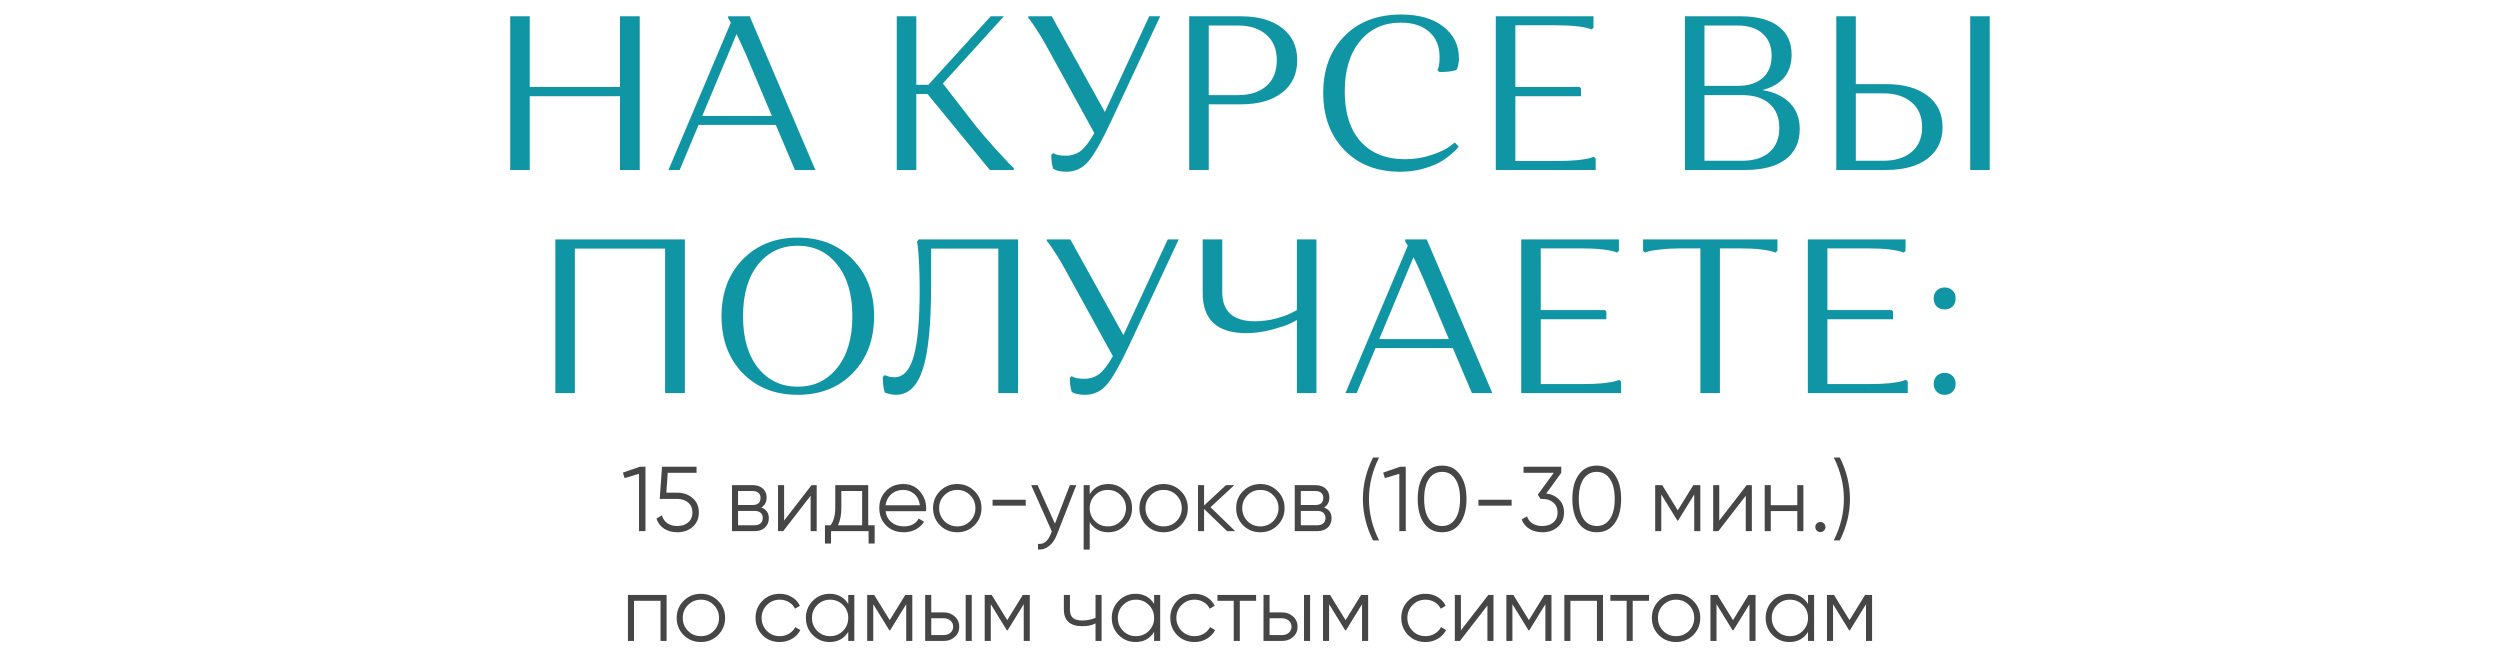 <?xml version="1.0" encoding="UTF-8"?> <svg xmlns="http://www.w3.org/2000/svg" width="706" height="189" viewBox="0 0 706 189" fill="none"><path d="M175.91 133.464L180.72 131.8H182.28V150H180.46V133.802L176.378 135.024L175.91 133.464ZM188.177 139.132H191.245C192.961 139.132 194.4 139.635 195.561 140.64C196.757 141.628 197.355 142.989 197.355 144.722C197.355 146.438 196.757 147.807 195.561 148.83C194.4 149.818 192.961 150.312 191.245 150.312C189.841 150.312 188.602 149.974 187.527 149.298C186.47 148.605 185.759 147.651 185.395 146.438L186.929 145.554C187.189 146.507 187.701 147.244 188.463 147.764C189.226 148.284 190.153 148.544 191.245 148.544C192.528 148.544 193.559 148.206 194.339 147.53C195.137 146.837 195.535 145.901 195.535 144.722C195.535 143.543 195.137 142.616 194.339 141.94C193.559 141.247 192.528 140.9 191.245 140.9H186.305L186.955 131.8H196.705V133.516H188.567L188.177 139.132ZM214.984 143.318C216.406 143.838 217.116 144.852 217.116 146.36C217.116 147.435 216.752 148.31 216.024 148.986C215.314 149.662 214.317 150 213.034 150H206.716V137H212.514C213.762 137 214.733 137.321 215.426 137.962C216.137 138.603 216.492 139.444 216.492 140.484C216.492 141.784 215.99 142.729 214.984 143.318ZM212.514 138.664H208.432V142.616H212.514C214.022 142.616 214.776 141.94 214.776 140.588C214.776 139.981 214.577 139.513 214.178 139.184C213.797 138.837 213.242 138.664 212.514 138.664ZM208.432 148.336H213.034C213.797 148.336 214.378 148.154 214.776 147.79C215.192 147.426 215.4 146.915 215.4 146.256C215.4 145.632 215.192 145.147 214.776 144.8C214.378 144.453 213.797 144.28 213.034 144.28H208.432V148.336ZM221.432 147.01L229.18 137H230.636V150H228.92V139.99L221.172 150H219.716V137H221.432V147.01ZM245.185 137V148.336H247.005V153.484H245.289V150H234.681V153.484H232.965V148.336H234.551C235.435 147.157 235.877 145.519 235.877 143.422V137H245.185ZM236.631 148.336H243.469V138.664H237.593V143.422C237.593 145.433 237.273 147.071 236.631 148.336ZM255.099 136.688C257.041 136.688 258.592 137.373 259.753 138.742C260.949 140.094 261.547 141.697 261.547 143.552C261.547 143.639 261.53 143.907 261.495 144.358H250.081C250.255 145.658 250.809 146.698 251.745 147.478C252.681 148.258 253.851 148.648 255.255 148.648C257.231 148.648 258.627 147.911 259.441 146.438L260.949 147.322C260.377 148.258 259.589 148.995 258.583 149.532C257.595 150.052 256.477 150.312 255.229 150.312C253.184 150.312 251.52 149.671 250.237 148.388C248.955 147.105 248.313 145.476 248.313 143.5C248.313 141.541 248.946 139.921 250.211 138.638C251.477 137.338 253.106 136.688 255.099 136.688ZM255.099 138.352C253.747 138.352 252.612 138.751 251.693 139.548C250.792 140.345 250.255 141.394 250.081 142.694H259.779C259.589 141.307 259.06 140.241 258.193 139.496C257.292 138.733 256.261 138.352 255.099 138.352ZM275.171 148.362C273.836 149.662 272.224 150.312 270.335 150.312C268.411 150.312 266.79 149.662 265.473 148.362C264.156 147.045 263.497 145.424 263.497 143.5C263.497 141.576 264.156 139.964 265.473 138.664C266.79 137.347 268.411 136.688 270.335 136.688C272.242 136.688 273.854 137.347 275.171 138.664C276.506 139.964 277.173 141.576 277.173 143.5C277.173 145.407 276.506 147.027 275.171 148.362ZM266.695 147.166C267.683 148.154 268.896 148.648 270.335 148.648C271.774 148.648 272.987 148.154 273.975 147.166C274.963 146.143 275.457 144.921 275.457 143.5C275.457 142.061 274.963 140.848 273.975 139.86C272.987 138.855 271.774 138.352 270.335 138.352C268.896 138.352 267.683 138.855 266.695 139.86C265.707 140.848 265.213 142.061 265.213 143.5C265.213 144.921 265.707 146.143 266.695 147.166ZM289.665 142.798H280.305V141.134H289.665V142.798ZM297.913 147.894L302.125 137H303.945L298.381 151.196C297.861 152.513 297.133 153.527 296.197 154.238C295.279 154.966 294.256 155.287 293.129 155.2V153.588C294.689 153.779 295.877 152.877 296.691 150.884L297.029 150.078L291.205 137H293.025L297.913 147.894ZM312.987 136.688C314.842 136.688 316.419 137.347 317.719 138.664C319.037 139.981 319.695 141.593 319.695 143.5C319.695 145.407 319.037 147.019 317.719 148.336C316.419 149.653 314.842 150.312 312.987 150.312C310.682 150.312 308.931 149.359 307.735 147.452V155.2H306.019V137H307.735V139.548C308.931 137.641 310.682 136.688 312.987 136.688ZM309.217 147.166C310.205 148.154 311.419 148.648 312.857 148.648C314.296 148.648 315.509 148.154 316.497 147.166C317.485 146.143 317.979 144.921 317.979 143.5C317.979 142.061 317.485 140.848 316.497 139.86C315.509 138.855 314.296 138.352 312.857 138.352C311.419 138.352 310.205 138.855 309.217 139.86C308.229 140.848 307.735 142.061 307.735 143.5C307.735 144.921 308.229 146.143 309.217 147.166ZM333.443 148.362C332.108 149.662 330.496 150.312 328.607 150.312C326.683 150.312 325.062 149.662 323.745 148.362C322.427 147.045 321.769 145.424 321.769 143.5C321.769 141.576 322.427 139.964 323.745 138.664C325.062 137.347 326.683 136.688 328.607 136.688C330.513 136.688 332.125 137.347 333.443 138.664C334.777 139.964 335.445 141.576 335.445 143.5C335.445 145.407 334.777 147.027 333.443 148.362ZM324.967 147.166C325.955 148.154 327.168 148.648 328.607 148.648C330.045 148.648 331.259 148.154 332.247 147.166C333.235 146.143 333.729 144.921 333.729 143.5C333.729 142.061 333.235 140.848 332.247 139.86C331.259 138.855 330.045 138.352 328.607 138.352C327.168 138.352 325.955 138.855 324.967 139.86C323.979 140.848 323.485 142.061 323.485 143.5C323.485 144.921 323.979 146.143 324.967 147.166ZM341.852 143.24L348.82 150H346.532L340.032 143.734V150H338.316V137H340.032V142.746L346.22 137H348.56L341.852 143.24ZM360.763 148.362C359.428 149.662 357.816 150.312 355.927 150.312C354.003 150.312 352.382 149.662 351.065 148.362C349.747 147.045 349.089 145.424 349.089 143.5C349.089 141.576 349.747 139.964 351.065 138.664C352.382 137.347 354.003 136.688 355.927 136.688C357.833 136.688 359.445 137.347 360.763 138.664C362.097 139.964 362.765 141.576 362.765 143.5C362.765 145.407 362.097 147.027 360.763 148.362ZM352.287 147.166C353.275 148.154 354.488 148.648 355.927 148.648C357.365 148.648 358.579 148.154 359.567 147.166C360.555 146.143 361.049 144.921 361.049 143.5C361.049 142.061 360.555 140.848 359.567 139.86C358.579 138.855 357.365 138.352 355.927 138.352C354.488 138.352 353.275 138.855 352.287 139.86C351.299 140.848 350.805 142.061 350.805 143.5C350.805 144.921 351.299 146.143 352.287 147.166ZM373.904 143.318C375.326 143.838 376.036 144.852 376.036 146.36C376.036 147.435 375.672 148.31 374.944 148.986C374.234 149.662 373.237 150 371.954 150H365.636V137H371.434C372.682 137 373.653 137.321 374.346 137.962C375.057 138.603 375.412 139.444 375.412 140.484C375.412 141.784 374.91 142.729 373.904 143.318ZM371.434 138.664H367.352V142.616H371.434C372.942 142.616 373.696 141.94 373.696 140.588C373.696 139.981 373.497 139.513 373.098 139.184C372.717 138.837 372.162 138.664 371.434 138.664ZM367.352 148.336H371.954C372.717 148.336 373.298 148.154 373.696 147.79C374.112 147.426 374.32 146.915 374.32 146.256C374.32 145.632 374.112 145.147 373.696 144.8C373.298 144.453 372.717 144.28 371.954 144.28H367.352V148.336ZM389.452 152.6H387.736C385.83 148.787 384.876 144.887 384.876 140.9C384.876 136.913 385.83 133.013 387.736 129.2H389.452C387.546 133.013 386.592 136.913 386.592 140.9C386.592 144.887 387.546 148.787 389.452 152.6ZM390.613 133.464L395.423 131.8H396.983V150H395.163V133.802L391.081 135.024L390.613 133.464ZM412.319 147.764C411.123 149.463 409.433 150.312 407.249 150.312C405.082 150.312 403.383 149.463 402.153 147.764C400.957 146.048 400.359 143.76 400.359 140.9C400.359 138.023 400.957 135.743 402.153 134.062C403.383 132.346 405.082 131.488 407.249 131.488C409.433 131.488 411.123 132.346 412.319 134.062C413.532 135.743 414.139 138.023 414.139 140.9C414.139 143.777 413.532 146.065 412.319 147.764ZM403.505 146.542C404.423 147.877 405.671 148.544 407.249 148.544C408.843 148.544 410.083 147.877 410.967 146.542C411.868 145.225 412.319 143.344 412.319 140.9C412.319 138.456 411.868 136.575 410.967 135.258C410.083 133.923 408.843 133.256 407.249 133.256C405.671 133.256 404.423 133.923 403.505 135.258C402.621 136.593 402.179 138.473 402.179 140.9C402.179 143.327 402.621 145.207 403.505 146.542ZM426.876 142.798H417.516V141.134H426.876V142.798ZM440.903 133.516L436.665 139.366C438.104 139.539 439.3 140.103 440.253 141.056C441.207 141.957 441.683 143.179 441.683 144.722C441.683 146.438 441.085 147.807 439.889 148.83C438.728 149.818 437.289 150.312 435.573 150.312C434.204 150.312 432.991 150 431.933 149.376C430.876 148.735 430.139 147.842 429.723 146.698L431.231 145.814C431.526 146.698 432.046 147.374 432.791 147.842C433.554 148.31 434.481 148.544 435.573 148.544C436.856 148.544 437.887 148.206 438.667 147.53C439.465 146.837 439.863 145.901 439.863 144.722C439.863 143.543 439.465 142.616 438.667 141.94C437.887 141.247 436.856 140.9 435.573 140.9V140.874L435.547 140.9H435.053L434.273 139.704L438.797 133.516H430.243V131.8H440.903V133.516ZM455.99 147.764C454.794 149.463 453.104 150.312 450.92 150.312C448.754 150.312 447.055 149.463 445.824 147.764C444.628 146.048 444.03 143.76 444.03 140.9C444.03 138.023 444.628 135.743 445.824 134.062C447.055 132.346 448.754 131.488 450.92 131.488C453.104 131.488 454.794 132.346 455.99 134.062C457.204 135.743 457.81 138.023 457.81 140.9C457.81 143.777 457.204 146.065 455.99 147.764ZM447.176 146.542C448.095 147.877 449.343 148.544 450.92 148.544C452.515 148.544 453.754 147.877 454.638 146.542C455.54 145.225 455.99 143.344 455.99 140.9C455.99 138.456 455.54 136.575 454.638 135.258C453.754 133.923 452.515 133.256 450.92 133.256C449.343 133.256 448.095 133.923 447.176 135.258C446.292 136.593 445.85 138.473 445.85 140.9C445.85 143.327 446.292 145.207 447.176 146.542ZM478.191 137H480.167V150H478.451V139.626L473.901 147.01H473.693L469.143 139.626V150H467.427V137H469.403L473.797 144.124L478.191 137ZM485.52 147.01L493.268 137H494.724V150H493.008V139.99L485.26 150H483.804V137H485.52V147.01ZM507.557 142.668V137H509.273V150H507.557V144.332H500.069V150H498.353V137H500.069V142.668H507.557ZM515.502 148.83C515.502 149.229 515.363 149.567 515.086 149.844C514.809 150.121 514.471 150.26 514.072 150.26C513.673 150.26 513.335 150.121 513.058 149.844C512.781 149.567 512.642 149.229 512.642 148.83C512.642 148.431 512.781 148.093 513.058 147.816C513.335 147.539 513.673 147.4 514.072 147.4C514.471 147.4 514.809 147.539 515.086 147.816C515.363 148.093 515.502 148.431 515.502 148.83ZM519.57 152.6H517.854C519.761 148.787 520.714 144.887 520.714 140.9C520.714 136.913 519.761 133.013 517.854 129.2H519.57C521.477 133.013 522.43 136.913 522.43 140.9C522.43 144.887 521.477 148.787 519.57 152.6ZM177.327 168H188.247V181H186.531V169.664H179.043V181H177.327V168ZM202.77 179.362C201.435 180.662 199.823 181.312 197.934 181.312C196.01 181.312 194.389 180.662 193.072 179.362C191.754 178.045 191.096 176.424 191.096 174.5C191.096 172.576 191.754 170.964 193.072 169.664C194.389 168.347 196.01 167.688 197.934 167.688C199.84 167.688 201.452 168.347 202.77 169.664C204.104 170.964 204.772 172.576 204.772 174.5C204.772 176.407 204.104 178.027 202.77 179.362ZM194.294 178.166C195.282 179.154 196.495 179.648 197.934 179.648C199.372 179.648 200.586 179.154 201.574 178.166C202.562 177.143 203.056 175.921 203.056 174.5C203.056 173.061 202.562 171.848 201.574 170.86C200.586 169.855 199.372 169.352 197.934 169.352C196.495 169.352 195.282 169.855 194.294 170.86C193.306 171.848 192.812 173.061 192.812 174.5C192.812 175.921 193.306 177.143 194.294 178.166ZM220.201 181.312C218.243 181.312 216.613 180.662 215.313 179.362C214.013 178.027 213.363 176.407 213.363 174.5C213.363 172.576 214.013 170.964 215.313 169.664C216.613 168.347 218.243 167.688 220.201 167.688C221.484 167.688 222.637 168 223.659 168.624C224.682 169.231 225.427 170.054 225.895 171.094L224.491 171.9C224.145 171.12 223.581 170.505 222.801 170.054C222.039 169.586 221.172 169.352 220.201 169.352C218.763 169.352 217.549 169.855 216.561 170.86C215.573 171.848 215.079 173.061 215.079 174.5C215.079 175.921 215.573 177.143 216.561 178.166C217.549 179.154 218.763 179.648 220.201 179.648C221.155 179.648 222.013 179.423 222.775 178.972C223.555 178.521 224.162 177.897 224.595 177.1L226.025 177.932C225.488 178.972 224.699 179.795 223.659 180.402C222.619 181.009 221.467 181.312 220.201 181.312ZM239.542 170.548V168H241.258V181H239.542V178.452C238.346 180.359 236.595 181.312 234.29 181.312C232.435 181.312 230.849 180.653 229.532 179.336C228.232 178.019 227.582 176.407 227.582 174.5C227.582 172.593 228.232 170.981 229.532 169.664C230.849 168.347 232.435 167.688 234.29 167.688C236.595 167.688 238.346 168.641 239.542 170.548ZM230.78 178.166C231.768 179.154 232.981 179.648 234.42 179.648C235.859 179.648 237.072 179.154 238.06 178.166C239.048 177.143 239.542 175.921 239.542 174.5C239.542 173.061 239.048 171.848 238.06 170.86C237.072 169.855 235.859 169.352 234.42 169.352C232.981 169.352 231.768 169.855 230.78 170.86C229.792 171.848 229.298 173.061 229.298 174.5C229.298 175.921 229.792 177.143 230.78 178.166ZM255.655 168H257.631V181H255.915V170.626L251.365 178.01H251.157L246.607 170.626V181H244.891V168H246.867L251.261 175.124L255.655 168ZM262.984 172.94H266.546C267.742 172.94 268.765 173.321 269.614 174.084C270.464 174.829 270.888 175.791 270.888 176.97C270.888 178.166 270.464 179.137 269.614 179.882C268.8 180.627 267.777 181 266.546 181H261.268V168H262.984V172.94ZM272.708 181V168H274.424V181H272.708ZM262.984 179.336H266.546C267.292 179.336 267.916 179.119 268.418 178.686C268.921 178.235 269.172 177.663 269.172 176.97C269.172 176.277 268.921 175.713 268.418 175.28C267.916 174.829 267.292 174.604 266.546 174.604H262.984V179.336ZM288.841 168H290.817V181H289.101V170.626L284.551 178.01H284.343L279.793 170.626V181H278.077V168H280.053L284.447 175.124L288.841 168ZM309.378 174.474V168H311.094V181H309.378V176.06C308.372 176.58 307.133 176.84 305.66 176.84C303.944 176.84 302.644 176.45 301.76 175.67C300.876 174.873 300.434 173.703 300.434 172.16V168H302.15V172.16C302.15 173.235 302.427 174.015 302.982 174.5C303.554 174.985 304.429 175.228 305.608 175.228C306.925 175.228 308.182 174.977 309.378 174.474ZM325.921 170.548V168H327.637V181H325.921V178.452C324.725 180.359 322.974 181.312 320.669 181.312C318.814 181.312 317.228 180.653 315.911 179.336C314.611 178.019 313.961 176.407 313.961 174.5C313.961 172.593 314.611 170.981 315.911 169.664C317.228 168.347 318.814 167.688 320.669 167.688C322.974 167.688 324.725 168.641 325.921 170.548ZM317.159 178.166C318.147 179.154 319.36 179.648 320.799 179.648C322.238 179.648 323.451 179.154 324.439 178.166C325.427 177.143 325.921 175.921 325.921 174.5C325.921 173.061 325.427 171.848 324.439 170.86C323.451 169.855 322.238 169.352 320.799 169.352C319.36 169.352 318.147 169.855 317.159 170.86C316.171 171.848 315.677 173.061 315.677 174.5C315.677 175.921 316.171 177.143 317.159 178.166ZM337.328 181.312C335.37 181.312 333.74 180.662 332.44 179.362C331.14 178.027 330.49 176.407 330.49 174.5C330.49 172.576 331.14 170.964 332.44 169.664C333.74 168.347 335.37 167.688 337.328 167.688C338.611 167.688 339.764 168 340.786 168.624C341.809 169.231 342.554 170.054 343.022 171.094L341.618 171.9C341.272 171.12 340.708 170.505 339.928 170.054C339.166 169.586 338.299 169.352 337.328 169.352C335.89 169.352 334.676 169.855 333.688 170.86C332.7 171.848 332.206 173.061 332.206 174.5C332.206 175.921 332.7 177.143 333.688 178.166C334.676 179.154 335.89 179.648 337.328 179.648C338.282 179.648 339.14 179.423 339.902 178.972C340.682 178.521 341.289 177.897 341.722 177.1L343.152 177.932C342.615 178.972 341.826 179.795 340.786 180.402C339.746 181.009 338.594 181.312 337.328 181.312ZM343.802 168H354.722V169.664H350.12V181H348.404V169.664H343.802V168ZM358.529 172.94H362.091C363.287 172.94 364.31 173.321 365.159 174.084C366.008 174.829 366.433 175.791 366.433 176.97C366.433 178.166 366.008 179.137 365.159 179.882C364.344 180.627 363.322 181 362.091 181H356.813V168H358.529V172.94ZM368.253 181V168H369.969V181H368.253ZM358.529 179.336H362.091C362.836 179.336 363.46 179.119 363.963 178.686C364.466 178.235 364.717 177.663 364.717 176.97C364.717 176.277 364.466 175.713 363.963 175.28C363.46 174.829 362.836 174.604 362.091 174.604H358.529V179.336ZM384.386 168H386.362V181H384.646V170.626L380.096 178.01H379.888L375.338 170.626V181H373.622V168H375.598L379.992 175.124L384.386 168ZM402.557 181.312C400.598 181.312 398.969 180.662 397.669 179.362C396.369 178.027 395.719 176.407 395.719 174.5C395.719 172.576 396.369 170.964 397.669 169.664C398.969 168.347 400.598 167.688 402.557 167.688C403.839 167.688 404.992 168 406.015 168.624C407.037 169.231 407.783 170.054 408.251 171.094L406.847 171.9C406.5 171.12 405.937 170.505 405.157 170.054C404.394 169.586 403.527 169.352 402.557 169.352C401.118 169.352 399.905 169.855 398.917 170.86C397.929 171.848 397.435 173.061 397.435 174.5C397.435 175.921 397.929 177.143 398.917 178.166C399.905 179.154 401.118 179.648 402.557 179.648C403.51 179.648 404.368 179.423 405.131 178.972C405.911 178.521 406.517 177.897 406.951 177.1L408.381 177.932C407.843 178.972 407.055 179.795 406.015 180.402C404.975 181.009 403.822 181.312 402.557 181.312ZM412.56 178.01L420.308 168H421.764V181H420.048V170.99L412.3 181H410.844V168H412.56V178.01ZM436.157 168H438.133V181H436.417V170.626L431.867 178.01H431.659L427.109 170.626V181H425.393V168H427.369L431.763 175.124L436.157 168ZM441.77 168H452.69V181H450.974V169.664H443.486V181H441.77V168ZM454.759 168H465.679V169.664H461.077V181H459.361V169.664H454.759V168ZM478.156 179.362C476.822 180.662 475.21 181.312 473.32 181.312C471.396 181.312 469.776 180.662 468.458 179.362C467.141 178.045 466.482 176.424 466.482 174.5C466.482 172.576 467.141 170.964 468.458 169.664C469.776 168.347 471.396 167.688 473.32 167.688C475.227 167.688 476.839 168.347 478.156 169.664C479.491 170.964 480.158 172.576 480.158 174.5C480.158 176.407 479.491 178.027 478.156 179.362ZM469.68 178.166C470.668 179.154 471.882 179.648 473.32 179.648C474.759 179.648 475.972 179.154 476.96 178.166C477.948 177.143 478.442 175.921 478.442 174.5C478.442 173.061 477.948 171.848 476.96 170.86C475.972 169.855 474.759 169.352 473.32 169.352C471.882 169.352 470.668 169.855 469.68 170.86C468.692 171.848 468.198 173.061 468.198 174.5C468.198 175.921 468.692 177.143 469.68 178.166ZM493.794 168H495.77V181H494.054V170.626L489.504 178.01H489.296L484.746 170.626V181H483.03V168H485.006L489.4 175.124L493.794 168ZM510.587 170.548V168H512.303V181H510.587V178.452C509.391 180.359 507.64 181.312 505.335 181.312C503.48 181.312 501.894 180.653 500.577 179.336C499.277 178.019 498.627 176.407 498.627 174.5C498.627 172.593 499.277 170.981 500.577 169.664C501.894 168.347 503.48 167.688 505.335 167.688C507.64 167.688 509.391 168.641 510.587 170.548ZM501.825 178.166C502.813 179.154 504.026 179.648 505.465 179.648C506.904 179.648 508.117 179.154 509.105 178.166C510.093 177.143 510.587 175.921 510.587 174.5C510.587 173.061 510.093 171.848 509.105 170.86C508.117 169.855 506.904 169.352 505.465 169.352C504.026 169.352 502.813 169.855 501.825 170.86C500.837 171.848 500.343 173.061 500.343 174.5C500.343 175.921 500.837 177.143 501.825 178.166ZM526.7 168H528.676V181H526.96V170.626L522.41 178.01H522.202L517.652 170.626V181H515.936V168H517.912L522.306 175.124L526.7 168Z" fill="#464646"></path><path d="M175.081 48V27.168H149.599V48H144.081V4.6H149.599V24.564H175.081V4.6H180.661V48H175.081ZM197.272 35.29L191.94 48H188.778L206.386 6.398L205.642 5.158V4.6H211.718L230.256 48H224.49L219.096 35.29H197.272ZM210.664 15.388C209.424 12.619 208.536 10.697 207.998 9.622L198.326 32.748H217.98L210.664 15.388ZM253.247 48V4.6H258.765V23.944H262.175L279.783 4.6H283.503L266.267 23.572L275.629 35.662C277.407 37.811 279.184 39.878 280.961 41.862C282.739 43.805 284.061 45.231 284.929 46.14L286.293 47.442V48H279.535L261.927 26.548H258.765V48H253.247ZM296.886 43.722L297.382 43.226C298.126 43.722 299.304 43.97 300.916 43.97C302.528 43.97 303.933 43.536 305.132 42.668C306.331 41.759 307.633 40.064 309.038 37.584L295.398 12.784C294.447 11.048 293.538 9.539 292.67 8.258C291.843 6.977 291.265 6.129 290.934 5.716L290.376 5.034V4.6H297.01L312.014 31.632L324.538 4.6H327.638L313.75 34.298C311.105 39.961 308.955 43.743 307.302 45.644C305.649 47.545 303.603 48.496 301.164 48.496C300.42 48.496 299.738 48.434 299.118 48.31C298.498 48.186 298.064 48.041 297.816 47.876L297.444 47.69C297.072 46.739 296.886 45.417 296.886 43.722ZM335.833 48V4.6H350.465C355.343 4.6 359.207 5.695 362.059 7.886C364.911 10.077 366.337 13.115 366.337 17C366.337 20.885 364.911 23.944 362.059 26.176C359.207 28.367 355.343 29.462 350.465 29.462H341.351V48H335.833ZM349.597 7.204H341.351V26.858H349.597C352.987 26.858 355.653 26.011 357.595 24.316C359.579 22.58 360.571 20.141 360.571 17C360.571 13.9 359.579 11.503 357.595 9.808C355.653 8.072 352.987 7.204 349.597 7.204ZM395.628 6.398C390.751 6.398 386.886 8.155 384.034 11.668C381.182 15.14 379.756 19.852 379.756 25.804C379.756 31.88 381.244 36.592 384.22 39.94C387.238 43.288 391.433 44.962 396.806 44.962C399.41 44.962 401.87 44.569 404.184 43.784C406.54 42.999 408.235 42.213 409.268 41.428L410.818 40.25L411.934 41.366C411.81 41.573 411.604 41.841 411.314 42.172C411.066 42.461 410.446 43.019 409.454 43.846C408.462 44.673 407.388 45.396 406.23 46.016C405.073 46.636 403.502 47.215 401.518 47.752C399.576 48.248 397.53 48.496 395.38 48.496C388.85 48.496 383.6 46.45 379.632 42.358C375.664 38.225 373.68 32.851 373.68 26.238C373.68 19.625 375.664 14.293 379.632 10.242C383.6 6.15 388.953 4.104 395.69 4.104C400.733 4.104 404.701 5.241 407.594 7.514C410.529 9.787 411.996 12.763 411.996 16.442C411.996 17.145 411.934 17.785 411.81 18.364C411.686 18.901 411.562 19.273 411.438 19.48L411.252 19.79C410.095 20.162 408.504 20.348 406.478 20.348L405.92 19.79C406.334 19.046 406.54 17.827 406.54 16.132C406.54 13.073 405.569 10.697 403.626 9.002C401.684 7.266 399.018 6.398 395.628 6.398ZM422.415 48V4.6H450.005V7.824L449.509 8.32C447.484 7.535 444.074 7.142 439.279 7.142H427.933V24.564H446.099L446.471 24.998V27.168H427.933V45.458H439.899C442.049 45.458 443.971 45.375 445.665 45.21C447.36 45.003 448.517 44.797 449.137 44.59L450.129 44.28L450.625 44.776V48H422.415ZM475.818 48V4.6H491.442C496.195 4.6 499.791 5.551 502.23 7.452C504.71 9.312 505.95 11.957 505.95 15.388C505.95 20.637 503.201 23.985 497.704 25.432C501.134 26.011 503.738 27.251 505.516 29.152C507.334 31.012 508.244 33.451 508.244 36.468C508.244 40.147 506.9 42.999 504.214 45.024C501.568 47.008 497.766 48 492.806 48H475.818ZM502.478 36.158C502.478 33.182 501.548 30.888 499.688 29.276C497.869 27.664 495.286 26.858 491.938 26.858H481.336V45.396H491.938C495.286 45.396 497.869 44.59 499.688 42.978C501.548 41.366 502.478 39.093 502.478 36.158ZM497.766 22.022C499.46 20.534 500.308 18.447 500.308 15.76C500.308 13.073 499.46 10.986 497.766 9.498C496.112 7.969 493.715 7.204 490.574 7.204H481.336V24.254H490.574C493.715 24.254 496.112 23.51 497.766 22.022ZM518.564 48V4.6H524.082V23.758H532.638C537.556 23.758 541.442 24.833 544.294 26.982C547.146 29.131 548.572 32.107 548.572 35.91C548.572 39.713 547.146 42.689 544.294 44.838C541.442 46.946 537.556 48 532.638 48H518.564ZM539.83 42.916C541.814 41.263 542.806 38.927 542.806 35.91C542.806 32.893 541.814 30.557 539.83 28.904C537.887 27.209 535.221 26.362 531.832 26.362H524.082V45.396H531.832C535.221 45.396 537.887 44.569 539.83 42.916ZM556.384 48V4.6H561.902V48H556.384ZM187.826 111V70.204H162.344V111H156.826V67.6H193.406V111H187.826ZM209.708 105.358C205.74 101.225 203.756 95.872 203.756 89.3C203.756 82.728 205.74 77.396 209.708 73.304C213.717 69.171 218.904 67.104 225.27 67.104C231.676 67.104 236.864 69.171 240.832 73.304C244.841 77.396 246.846 82.728 246.846 89.3C246.846 95.872 244.841 101.225 240.832 105.358C236.864 109.45 231.676 111.496 225.27 111.496C218.904 111.496 213.717 109.45 209.708 105.358ZM214.048 74.73C211.237 78.285 209.832 83.141 209.832 89.3C209.832 95.459 211.237 100.315 214.048 103.87C216.9 107.425 220.64 109.202 225.27 109.202C229.899 109.202 233.619 107.425 236.43 103.87C239.282 100.315 240.708 95.459 240.708 89.3C240.708 83.141 239.282 78.285 236.43 74.73C233.619 71.175 229.899 69.398 225.27 69.398C220.64 69.398 216.9 71.175 214.048 74.73ZM249.302 106.474L249.86 105.916C250.687 106.329 251.596 106.536 252.588 106.536C255.11 106.536 256.928 104.552 258.044 100.584C259.16 96.575 259.718 90.313 259.718 81.798C259.718 79.029 259.656 76.507 259.532 74.234C259.408 71.961 259.284 70.369 259.16 69.46L258.974 68.158L259.47 67.6H287.494V111H281.914V70.204H262.942V80.682C262.942 91.635 262.157 99.509 260.586 104.304C259.016 109.099 256.494 111.496 253.022 111.496C252.485 111.496 251.948 111.434 251.41 111.31C250.873 111.186 250.48 111.083 250.232 111L249.86 110.814C249.488 109.657 249.302 108.21 249.302 106.474ZM302.123 106.722L302.619 106.226C303.363 106.722 304.541 106.97 306.153 106.97C307.765 106.97 309.171 106.536 310.369 105.668C311.568 104.759 312.87 103.064 314.275 100.584L300.635 75.784C299.685 74.048 298.775 72.539 297.907 71.258C297.081 69.977 296.502 69.129 296.171 68.716L295.613 68.034V67.6H302.247L317.251 94.632L329.775 67.6H332.875L318.987 97.298C316.342 102.961 314.193 106.743 312.539 108.644C310.886 110.545 308.84 111.496 306.401 111.496C305.657 111.496 304.975 111.434 304.355 111.31C303.735 111.186 303.301 111.041 303.053 110.876L302.681 110.69C302.309 109.739 302.123 108.417 302.123 106.722ZM345.163 67.6V82.418C345.163 87.957 348.242 90.726 354.401 90.726C356.343 90.726 358.286 90.478 360.229 89.982C362.213 89.445 363.701 88.907 364.693 88.37L366.243 87.564V67.6H371.761V111H366.243V90.354C365.788 90.643 365.127 90.995 364.259 91.408C363.432 91.821 361.758 92.379 359.237 93.082C356.757 93.743 354.318 94.074 351.921 94.074C343.737 94.074 339.645 90.313 339.645 82.79V67.6H345.163ZM388.449 98.29L383.117 111H379.955L397.563 69.398L396.819 68.158V67.6H402.895L421.433 111H415.667L410.273 98.29H388.449ZM401.841 78.388C400.601 75.619 399.713 73.697 399.175 72.622L389.503 95.748H409.157L401.841 78.388ZM429.59 111V67.6H457.18V70.824L456.684 71.32C454.659 70.535 451.249 70.142 446.454 70.142H435.108V87.564H453.274L453.646 87.998V90.168H435.108V108.458H447.074C449.223 108.458 451.145 108.375 452.84 108.21C454.535 108.003 455.692 107.797 456.312 107.59L457.304 107.28L457.8 107.776V111H429.59ZM485.704 70.142V111H480.186V70.142H474.792C472.643 70.142 470.7 70.245 468.964 70.452C467.27 70.617 466.112 70.803 465.492 71.01L464.562 71.32L464.004 70.824V67.6H501.948V70.824L501.39 71.32C499.365 70.535 495.955 70.142 491.16 70.142H485.704ZM510.541 111V67.6H538.131V70.824L537.635 71.32C535.61 70.535 532.2 70.142 527.405 70.142H516.059V87.564H534.225L534.597 87.998V90.168H516.059V108.458H528.025C530.175 108.458 532.097 108.375 533.791 108.21C535.486 108.003 536.643 107.797 537.263 107.59L538.255 107.28L538.751 107.776V111H510.541ZM546.94 110.628C546.361 110.049 546.072 109.305 546.072 108.396C546.072 107.487 546.361 106.743 546.94 106.164C547.518 105.585 548.262 105.296 549.172 105.296C550.081 105.296 550.825 105.585 551.404 106.164C551.982 106.743 552.272 107.487 552.272 108.396C552.272 109.305 551.982 110.049 551.404 110.628C550.825 111.207 550.081 111.496 549.172 111.496C548.262 111.496 547.518 111.207 546.94 110.628ZM546.94 86.572C546.361 85.993 546.072 85.229 546.072 84.278C546.072 83.327 546.361 82.583 546.94 82.046C547.518 81.467 548.262 81.178 549.172 81.178C550.081 81.178 550.825 81.467 551.404 82.046C551.982 82.583 552.272 83.327 552.272 84.278C552.272 85.229 551.982 85.993 551.404 86.572C550.825 87.109 550.081 87.378 549.172 87.378C548.262 87.378 547.518 87.109 546.94 86.572Z" fill="#1095A5"></path></svg> 